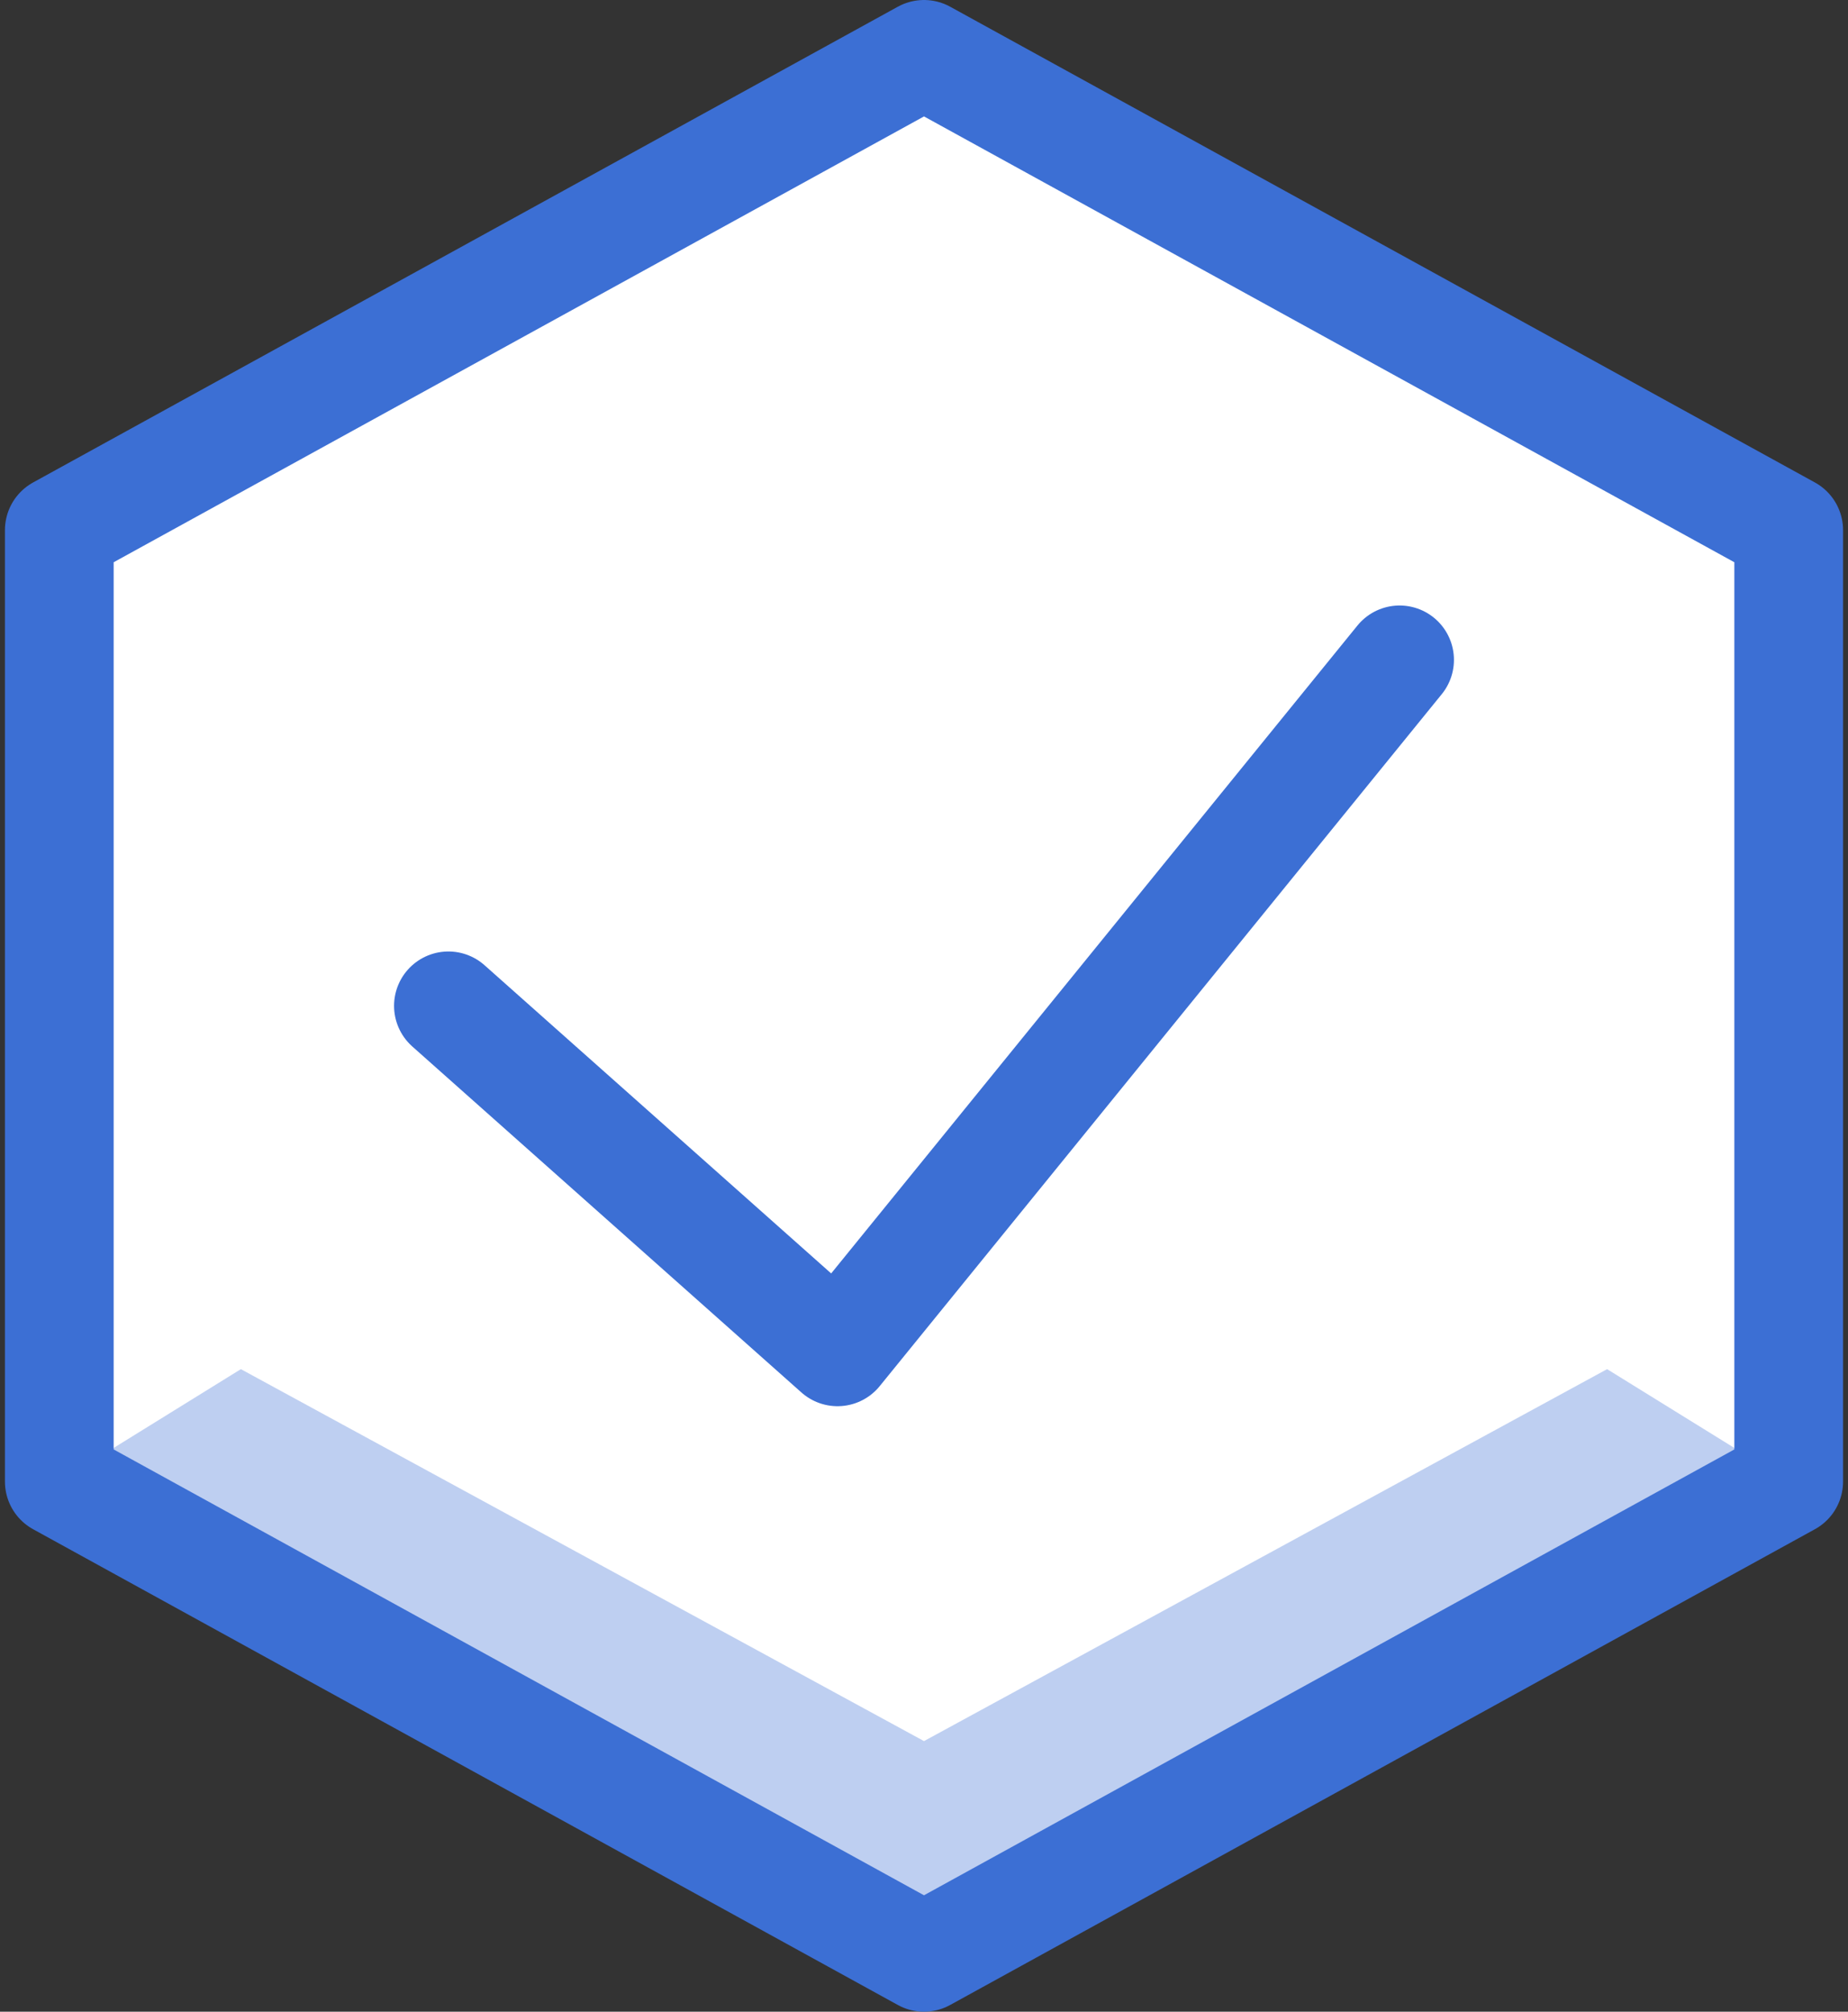 <svg width="68" height="74" viewBox="0 0 68 74" fill="none" xmlns="http://www.w3.org/2000/svg">
<rect x="0" y="0" width="68" height="74" fill="#333333" stroke="none"/>
<path d="M65.818 54.5L34 72L2.182 54.5V19.5L34 2L65.818 19.5V54.5Z" fill="white"/>
<path d="M59.136 50.364L34 64.046L8.863 50.364L2.182 54.5L34 72L65.818 54.5L59.136 50.364Z" fill="#3C6FD4" fill-opacity="0.33"/>
<path d="M65.818 54.5L34 72L2.182 54.5V19.5L34 2L65.818 19.5V54.5Z" stroke="#3C6FD4" stroke-width="4" stroke-miterlimit="10" stroke-linecap="round" stroke-linejoin="round"/>
<path d="M16.5 37L30.818 49.727L51.5 24.273" stroke="#3C6FD4" stroke-width="4" stroke-miterlimit="10" stroke-linecap="round" stroke-linejoin="round"/>
</svg>
